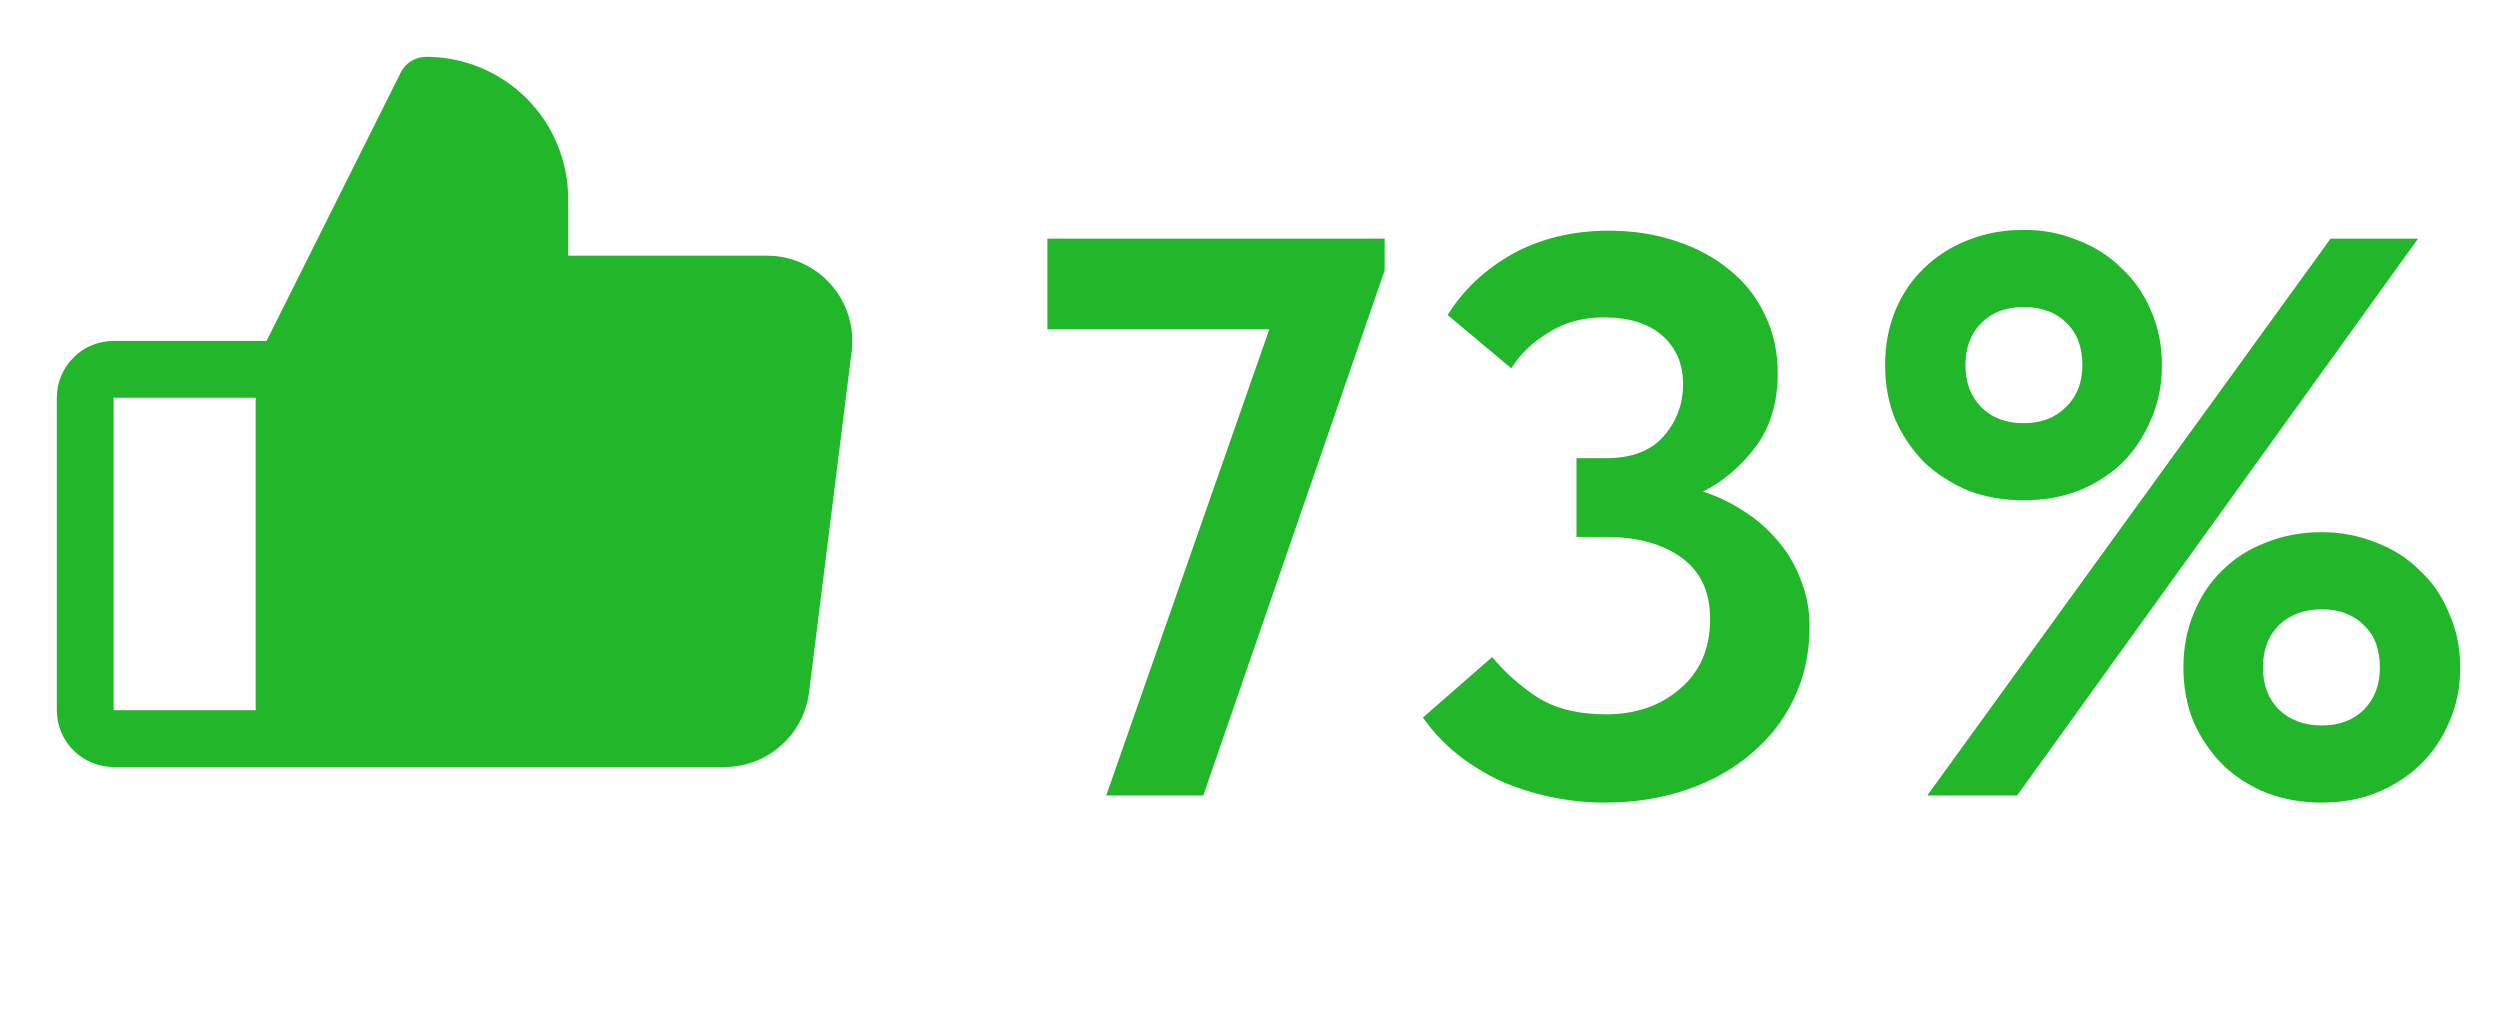 <?xml version="1.0" encoding="UTF-8"?> <svg xmlns="http://www.w3.org/2000/svg" width="44" height="18" viewBox="0 0 44 18" fill="none"><path d="M22.34 5.796H18.434V4.2H24.37V4.76L21.178 14H19.47L22.34 5.796ZM28.236 14.126C27.928 14.126 27.615 14.093 27.298 14.028C26.99 13.963 26.696 13.869 26.416 13.748C26.136 13.617 25.879 13.459 25.646 13.272C25.413 13.085 25.212 12.871 25.044 12.628L26.262 11.564C26.477 11.825 26.738 12.059 27.046 12.264C27.363 12.469 27.769 12.572 28.264 12.572C28.787 12.572 29.221 12.423 29.566 12.124C29.921 11.825 30.098 11.415 30.098 10.892C30.098 10.416 29.93 10.057 29.594 9.814C29.258 9.571 28.815 9.45 28.264 9.45H27.746V8.064H28.264C28.712 8.064 29.048 7.938 29.272 7.686C29.505 7.425 29.622 7.117 29.622 6.762C29.622 6.407 29.501 6.123 29.258 5.908C29.015 5.693 28.67 5.586 28.222 5.586C27.858 5.586 27.536 5.675 27.256 5.852C26.976 6.02 26.757 6.23 26.598 6.482L25.478 5.544C25.758 5.096 26.141 4.737 26.626 4.466C27.121 4.195 27.685 4.06 28.32 4.06C28.74 4.06 29.132 4.121 29.496 4.242C29.86 4.363 30.173 4.531 30.434 4.746C30.705 4.961 30.915 5.227 31.064 5.544C31.213 5.852 31.288 6.193 31.288 6.566C31.288 7.089 31.157 7.523 30.896 7.868C30.635 8.213 30.327 8.475 29.972 8.652C30.233 8.736 30.476 8.853 30.7 9.002C30.933 9.151 31.134 9.329 31.302 9.534C31.47 9.73 31.601 9.954 31.694 10.206C31.797 10.458 31.848 10.733 31.848 11.032C31.848 11.499 31.755 11.923 31.568 12.306C31.391 12.679 31.139 13.001 30.812 13.272C30.495 13.543 30.117 13.753 29.678 13.902C29.239 14.051 28.759 14.126 28.236 14.126ZM35.614 8.806C35.269 8.806 34.947 8.75 34.648 8.638C34.358 8.517 34.102 8.353 33.878 8.148C33.663 7.933 33.49 7.681 33.36 7.392C33.239 7.103 33.178 6.781 33.178 6.426C33.178 6.071 33.239 5.749 33.36 5.46C33.481 5.171 33.649 4.923 33.864 4.718C34.088 4.503 34.344 4.34 34.634 4.228C34.932 4.107 35.259 4.046 35.614 4.046C35.959 4.046 36.276 4.107 36.566 4.228C36.864 4.34 37.121 4.503 37.336 4.718C37.56 4.923 37.733 5.171 37.854 5.46C37.984 5.749 38.05 6.071 38.05 6.426C38.05 6.781 37.984 7.103 37.854 7.392C37.733 7.681 37.565 7.933 37.35 8.148C37.135 8.353 36.879 8.517 36.58 8.638C36.281 8.75 35.959 8.806 35.614 8.806ZM35.614 7.448C35.922 7.448 36.169 7.355 36.356 7.168C36.552 6.981 36.65 6.734 36.65 6.426C36.65 6.109 36.556 5.861 36.37 5.684C36.183 5.497 35.931 5.404 35.614 5.404C35.306 5.404 35.059 5.497 34.872 5.684C34.685 5.871 34.592 6.118 34.592 6.426C34.592 6.734 34.685 6.981 34.872 7.168C35.059 7.355 35.306 7.448 35.614 7.448ZM40.864 14.126C40.519 14.126 40.197 14.07 39.898 13.958C39.599 13.837 39.343 13.673 39.128 13.468C38.913 13.253 38.74 13.001 38.61 12.712C38.489 12.423 38.428 12.101 38.428 11.746C38.428 11.401 38.489 11.083 38.61 10.794C38.731 10.495 38.899 10.243 39.114 10.038C39.328 9.823 39.585 9.66 39.884 9.548C40.182 9.427 40.509 9.366 40.864 9.366C41.2 9.366 41.517 9.427 41.816 9.548C42.114 9.66 42.371 9.823 42.586 10.038C42.81 10.243 42.983 10.495 43.104 10.794C43.234 11.083 43.3 11.401 43.3 11.746C43.3 12.101 43.234 12.423 43.104 12.712C42.983 13.001 42.81 13.253 42.586 13.468C42.371 13.673 42.114 13.837 41.816 13.958C41.526 14.07 41.209 14.126 40.864 14.126ZM40.864 12.768C41.172 12.768 41.419 12.675 41.606 12.488C41.792 12.301 41.886 12.054 41.886 11.746C41.886 11.429 41.792 11.181 41.606 11.004C41.419 10.817 41.172 10.724 40.864 10.724C40.556 10.724 40.304 10.817 40.108 11.004C39.921 11.191 39.828 11.438 39.828 11.746C39.828 12.054 39.921 12.301 40.108 12.488C40.304 12.675 40.556 12.768 40.864 12.768ZM35.502 14H33.92L41.018 4.2H42.558L35.502 14Z" fill="#22B72A"></path><path d="M14.625 5.008C14.484 4.848 14.311 4.72 14.117 4.633C13.923 4.545 13.713 4.5 13.5 4.5H10V3.5C10 2.837 9.737 2.201 9.268 1.732C8.799 1.263 8.163 1 7.5 1C7.407 1 7.316 1.026 7.237 1.075C7.158 1.123 7.094 1.193 7.053 1.276L4.691 6H2C1.735 6 1.48 6.105 1.293 6.293C1.105 6.48 1 6.735 1 7V12.5C1 12.765 1.105 13.02 1.293 13.207C1.48 13.395 1.735 13.5 2 13.5H12.75C13.115 13.5 13.468 13.367 13.742 13.125C14.017 12.883 14.193 12.55 14.239 12.188L14.989 6.188C15.015 5.976 14.997 5.762 14.934 5.558C14.871 5.355 14.766 5.167 14.625 5.008ZM2 7H4.5V12.5H2V7Z" fill="#22B72A"></path></svg> 